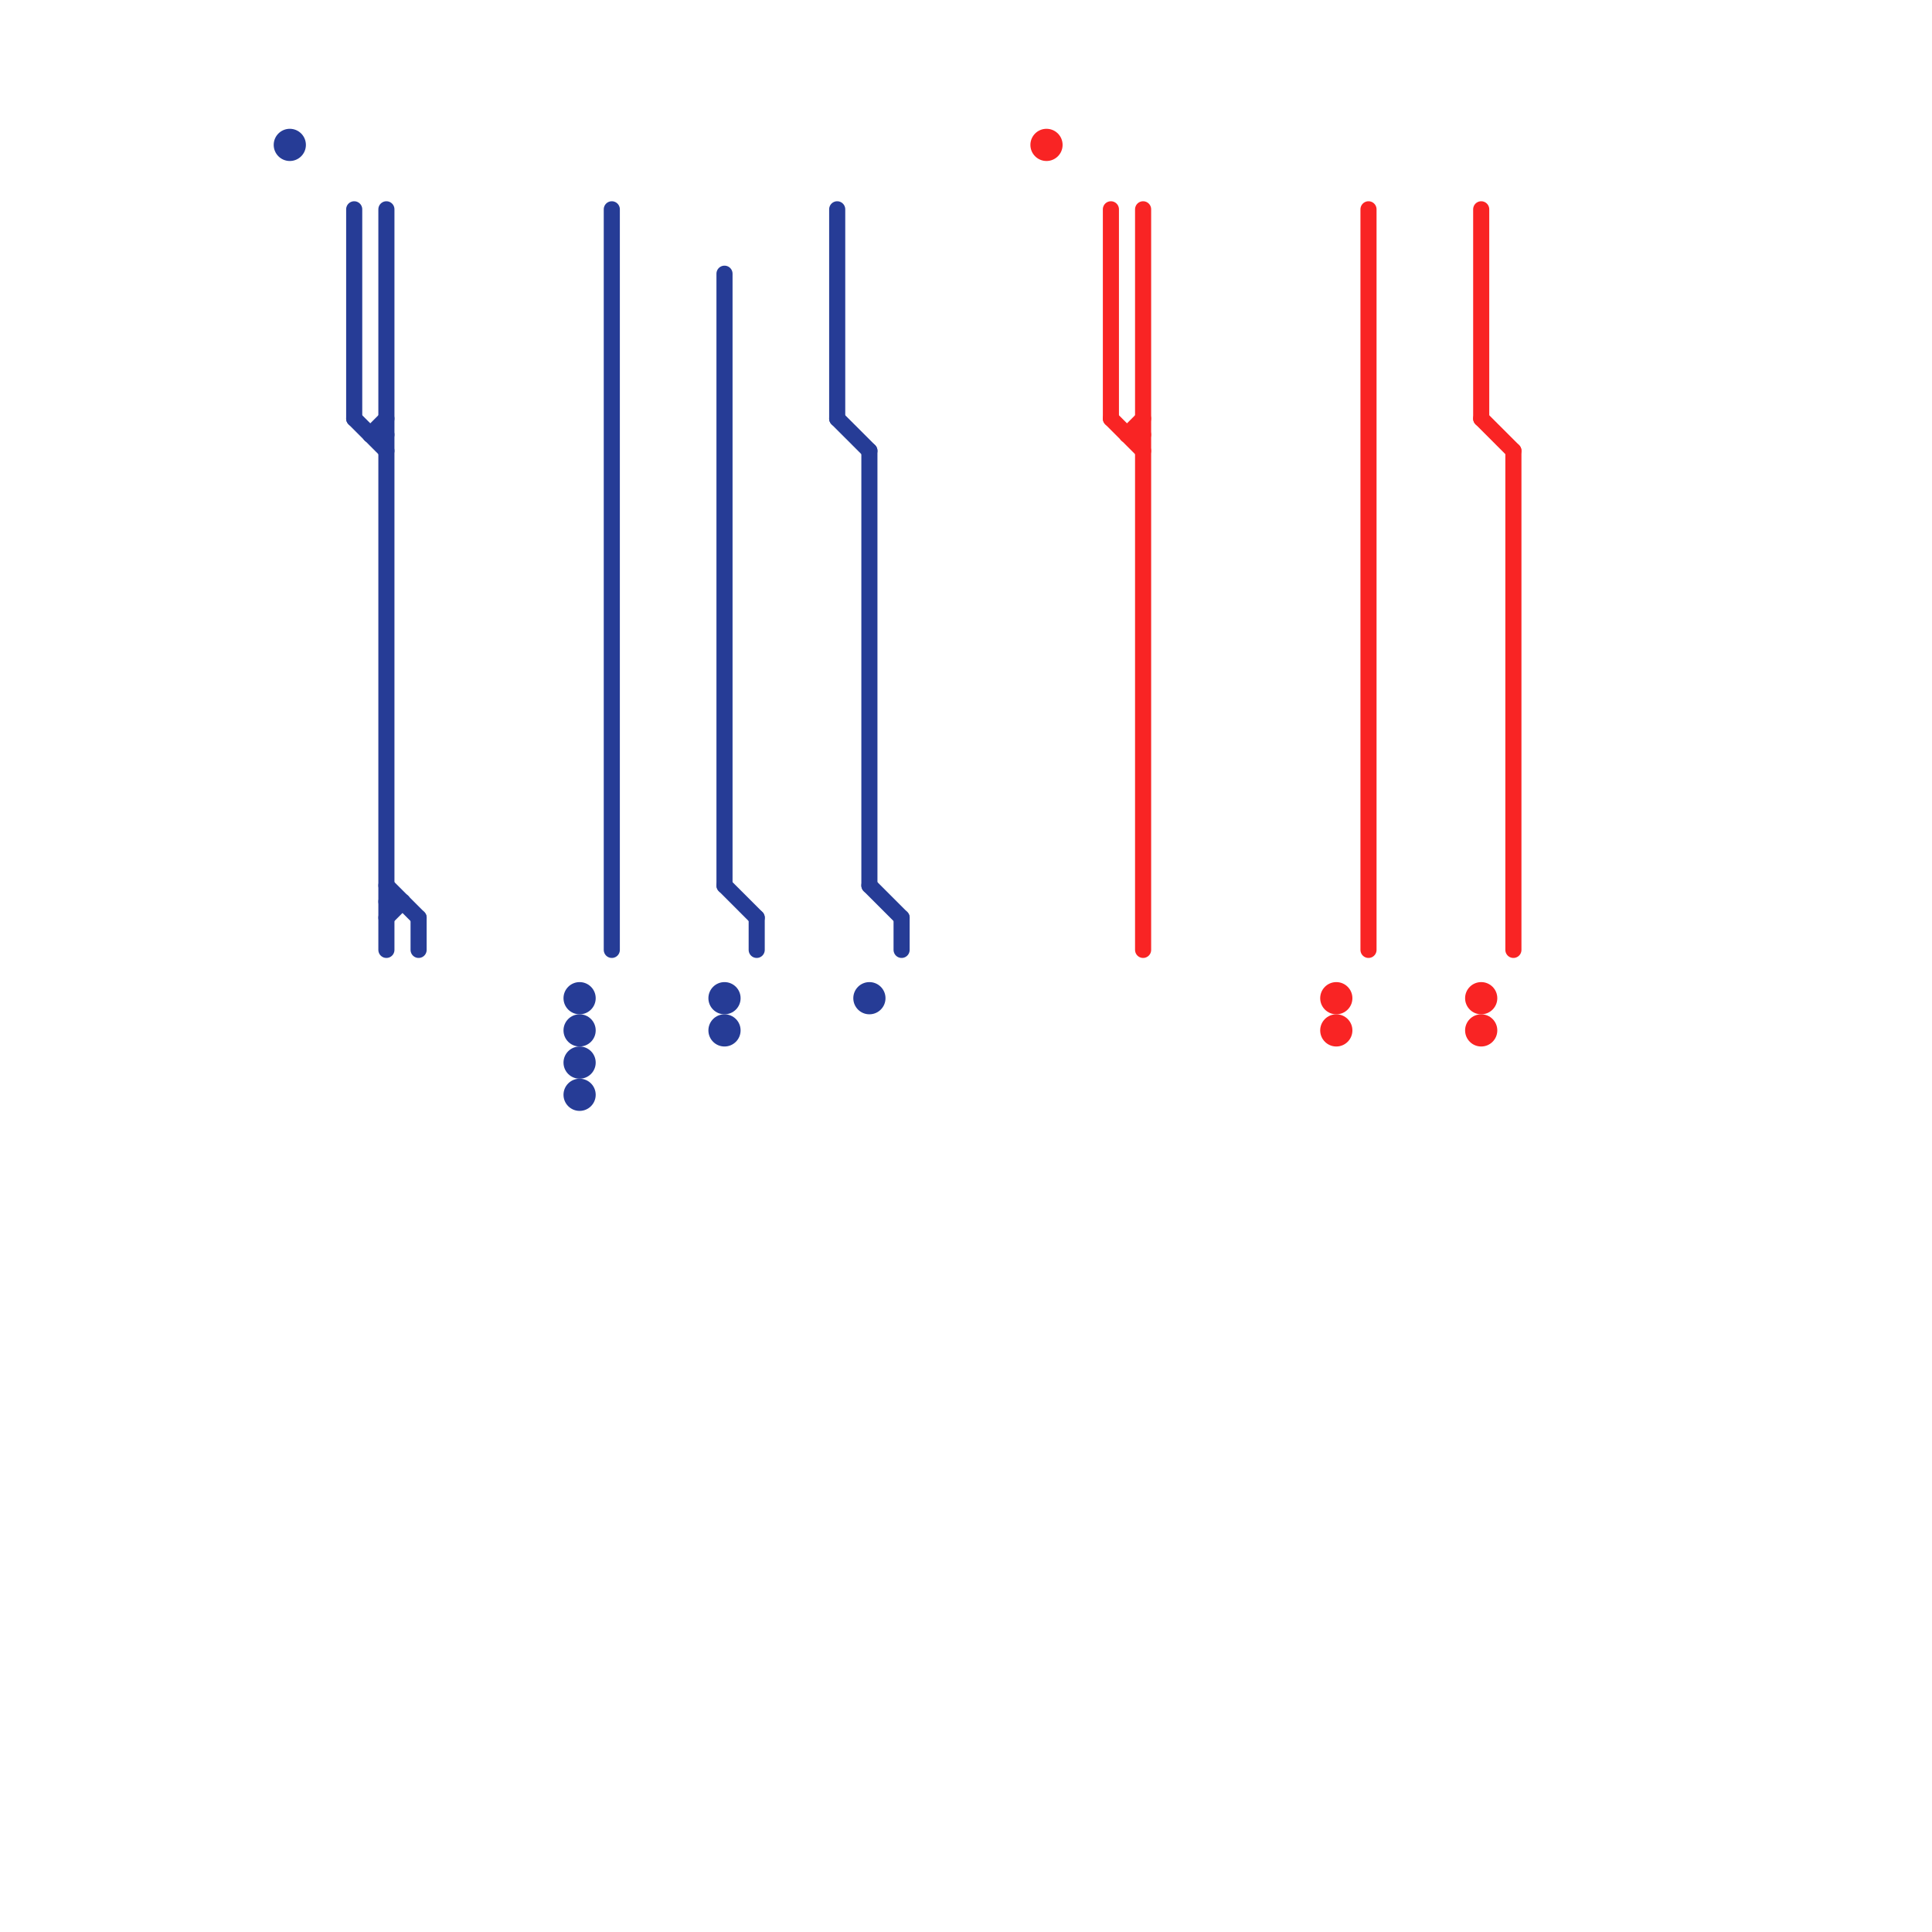 
<svg version="1.1" xmlns="http://www.w3.org/2000/svg" viewBox="0 0 120 120">
<style>text { font: 1px Helvetica; font-weight: 600; white-space: pre; dominant-baseline: central; } line { stroke-width: 1; fill: none; stroke-linecap: round; stroke-linejoin: round; } .c0 { stroke: #263c96 } .c1 { stroke: #f92424 }</style><defs><g id="wm-xf"><circle r="1.2" fill="#000"/><circle r="0.9" fill="#fff"/><circle r="0.6" fill="#000"/><circle r="0.3" fill="#fff"/></g><g id="wm"><circle r="0.6" fill="#000"/><circle r="0.3" fill="#fff"/></g></defs><line class="c0" x1="23" y1="27" x2="24" y2="26"/><line class="c0" x1="24" y1="13" x2="24" y2="59"/><line class="c0" x1="24" y1="57" x2="25" y2="56"/><line class="c0" x1="22" y1="13" x2="22" y2="26"/><line class="c0" x1="26" y1="57" x2="26" y2="59"/><line class="c0" x1="54" y1="55" x2="56" y2="57"/><line class="c0" x1="24" y1="55" x2="26" y2="57"/><line class="c0" x1="38" y1="13" x2="38" y2="59"/><line class="c0" x1="22" y1="26" x2="24" y2="28"/><line class="c0" x1="52" y1="26" x2="54" y2="28"/><line class="c0" x1="45" y1="55" x2="47" y2="57"/><line class="c0" x1="47" y1="57" x2="47" y2="59"/><line class="c0" x1="54" y1="28" x2="54" y2="55"/><line class="c0" x1="23" y1="27" x2="24" y2="27"/><line class="c0" x1="56" y1="57" x2="56" y2="59"/><line class="c0" x1="52" y1="13" x2="52" y2="26"/><line class="c0" x1="24" y1="56" x2="25" y2="56"/><line class="c0" x1="45" y1="17" x2="45" y2="55"/><circle cx="45" cy="62" r="1" fill="#263c96" /><circle cx="36" cy="62" r="1" fill="#263c96" /><circle cx="36" cy="68" r="1" fill="#263c96" /><circle cx="45" cy="64" r="1" fill="#263c96" /><circle cx="18" cy="9" r="1" fill="#263c96" /><circle cx="36" cy="64" r="1" fill="#263c96" /><circle cx="54" cy="62" r="1" fill="#263c96" /><circle cx="36" cy="66" r="1" fill="#263c96" /><line class="c1" x1="70" y1="27" x2="71" y2="26"/><line class="c1" x1="70" y1="27" x2="71" y2="27"/><line class="c1" x1="92" y1="13" x2="92" y2="26"/><line class="c1" x1="94" y1="28" x2="94" y2="59"/><line class="c1" x1="69" y1="13" x2="69" y2="26"/><line class="c1" x1="92" y1="26" x2="94" y2="28"/><line class="c1" x1="69" y1="26" x2="71" y2="28"/><line class="c1" x1="85" y1="13" x2="85" y2="59"/><line class="c1" x1="71" y1="13" x2="71" y2="59"/><circle cx="83" cy="62" r="1" fill="#f92424" /><circle cx="92" cy="64" r="1" fill="#f92424" /><circle cx="83" cy="64" r="1" fill="#f92424" /><circle cx="65" cy="9" r="1" fill="#f92424" /><circle cx="92" cy="62" r="1" fill="#f92424" />
</svg>
